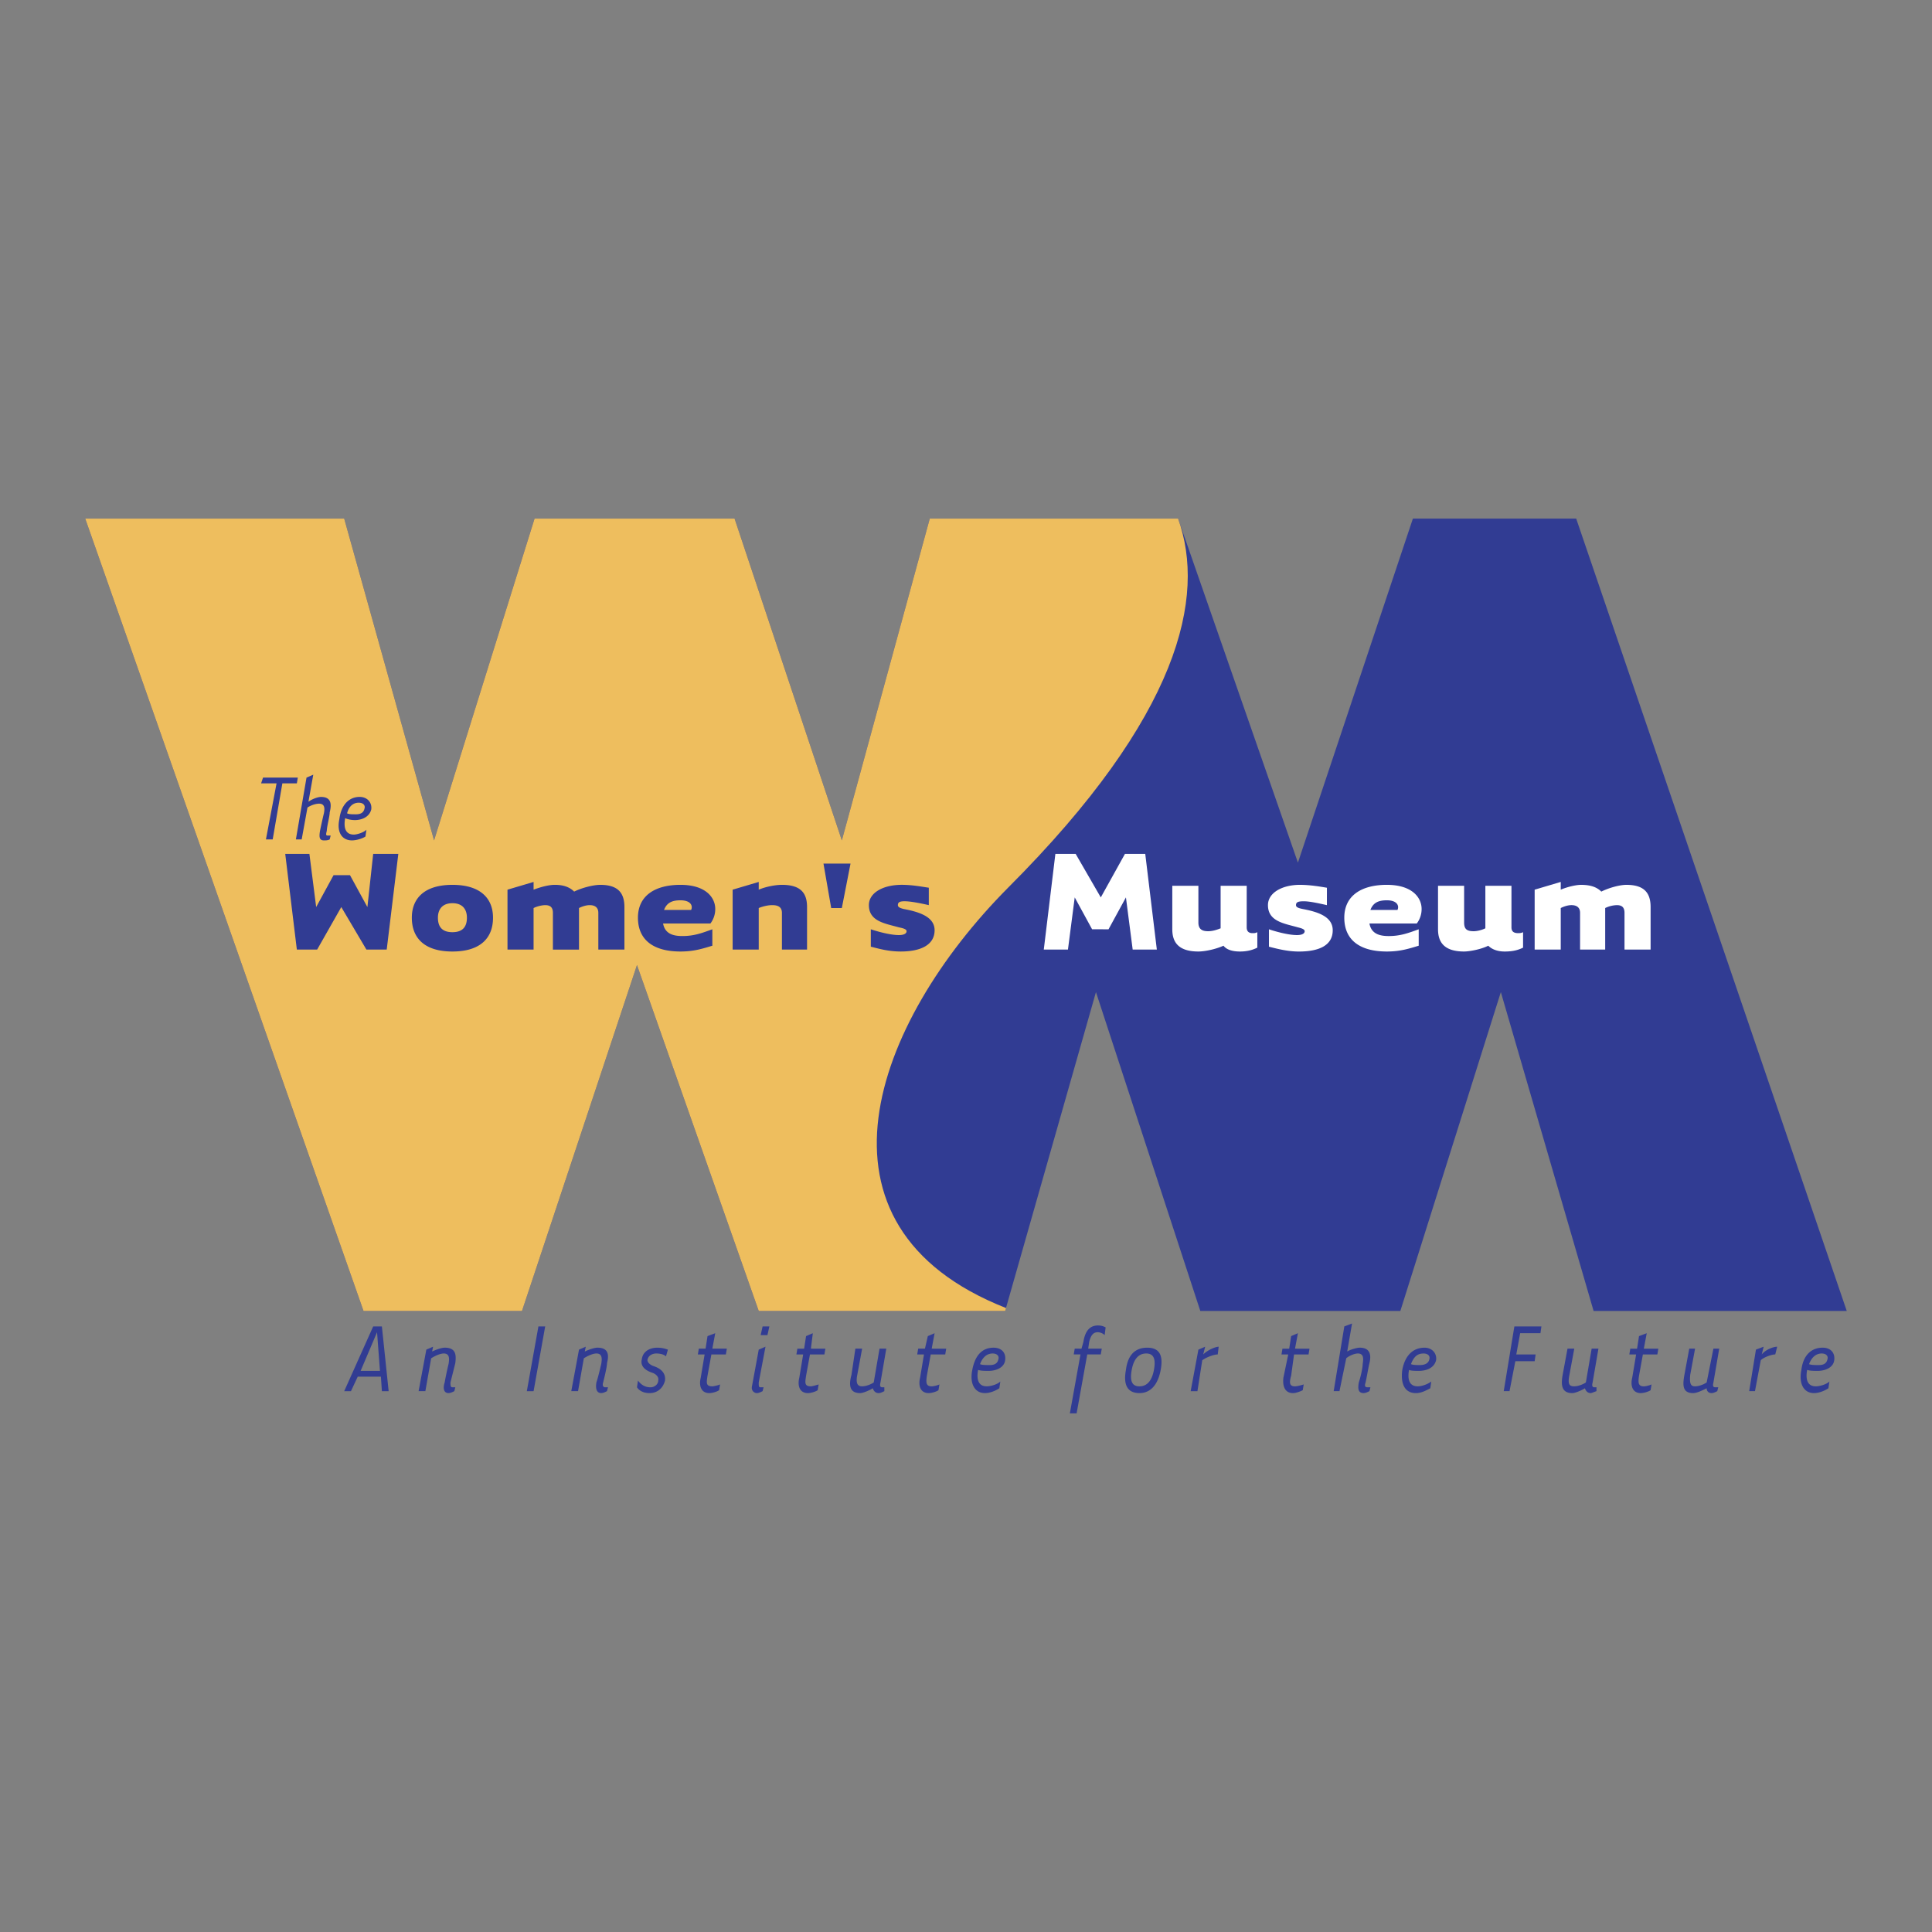<svg xmlns="http://www.w3.org/2000/svg" width="2500" height="2500" viewBox="0 0 192.756 192.756"><rect x="0" y="0" width="192.756" height="192.756" fill="#808080" stroke="none"/><g fill-rule="evenodd" clip-rule="evenodd"><path fill="#fff" fill-opacity="0" d="M0 0h192.756v192.756H0V0z"/><path fill="#313c93" d="M8.504 51.743l27.765 79.052h15.81l11.473-34.514 12.147 34.514h24.584l9.061-31.813 10.412 31.813h19.957l10.027-31.813 9.254 31.813h25.258l-26.994-79.052-16.293-.001-11.471 34.321-11.955-34.32H92.763L83.99 83.846 73.289 51.743H53.333L43.307 83.846l-8.966-32.103H8.504z"/><path d="M100.283 130.795H75.699L63.552 96.281l-11.473 34.514h-15.81L8.504 51.743h25.837l8.966 32.103 10.026-32.103h19.956L83.99 83.846l8.773-32.104h24.776c2.797 7.809.193 19.667-16.967 36.827-13.401 13.497-21.018 33.741-.193 41.937l-.096.289z" fill="#eebe5e"/><path fill="#313c93" d="M33.28 87.317l1.639-.001 1.736 3.182.578-5.303h2.507l-1.157 9.545h-2.025l-2.507-4.242-2.409 4.242h-2.025l-1.158-9.545h2.411l.675 5.303 1.735-3.181zM46.584 91.558c0 .868-.386 1.447-1.447 1.447-1.06 0-1.446-.579-1.446-1.446 0-.771.386-1.446 1.446-1.446 1.062-.002 1.447.674 1.447 1.445zm2.604.001c-.001-1.929-1.254-3.278-4.05-3.278s-4.049 1.35-4.049 3.278c0 2.024 1.253 3.374 4.049 3.374 2.796-.001 4.05-1.35 4.05-3.374zM53.236 94.739l-2.603.001v-5.977l2.603-.771v.771c.771-.29 1.542-.482 2.121-.483.964 0 1.542.29 1.928.676.771-.386 1.928-.675 2.603-.675 1.832 0 2.409.868 2.411 2.217v4.242h-2.603v-3.664c0-.579-.385-.771-.867-.771-.29 0-.676.097-1.062.29v4.146h-2.603v-3.664c0-.579-.29-.771-.771-.771-.289 0-.771.097-1.157.29v4.143zM66.251 90.787c.29-.771.868-.964 1.639-.963 1.061-.001 1.253.578 1.061.963h-2.7zm-.096 1.35h4.724a2.37 2.37 0 0 0 .482-1.446c0-1.157-.964-2.411-3.471-2.411s-4.242 1.061-4.242 3.277c0 2.218 1.543 3.375 4.242 3.375 1.35 0 2.218-.289 3.181-.578v-1.639c-1.06.385-1.831.674-2.989.674-.867.001-1.734-.192-1.927-1.252zM75.699 94.74h-2.603v-5.977l2.603-.771v.771c.675-.29 1.639-.482 2.314-.483 1.928 0 2.506.869 2.506 2.218v4.242h-2.506v-3.663c0-.58-.386-.772-.964-.772-.385-.001-.867.096-1.35.289v4.146zM82.158 86.16h2.699l-.867 4.434h-1.061l-.771-4.434zM86.882 92.714c.868.29 2.025.579 2.796.579.579 0 .771-.192.771-.386 0-.192-.29-.289-.771-.386-1.35-.385-2.989-.578-2.989-2.217 0-1.253 1.446-2.025 3.278-2.025 1.06 0 2.025.193 2.7.289v1.736c-.868-.193-1.831-.386-2.41-.386-.481 0-.675.096-.675.386 0 .192.192.288.578.386 1.542.289 3.085.771 3.085 2.121 0 1.446-1.35 2.121-3.374 2.121-1.253 0-2.217-.289-2.989-.482v-1.736z"/><path fill="#fff" d="M106.549 94.74h-2.41l1.156-9.545h2.025l2.506 4.339 2.41-4.339h2.026l1.156 9.545h-2.41l-.674-5.206-1.736 3.182-1.639-.001-1.734-3.181-.676 5.206zM119.564 94.932c-2.025 0-2.604-.964-2.604-2.217v-4.339h2.604v3.664c0 .675.385.867.963.868.387 0 .771-.097 1.254-.29v-4.242h2.604l-.002 4.146c0 .386.193.579.58.579.193 0 .289 0 .48-.096v1.542c-.578.29-1.156.386-1.734.386-.771 0-1.35-.192-1.639-.578-.867.385-1.927.577-2.506.577zM126.602 92.715c.867.289 2.023.579 2.795.578.578 0 .771-.192.771-.385s-.289-.29-.676-.386c-1.35-.386-2.986-.578-2.988-2.217.002-1.253 1.447-2.024 3.182-2.024 1.061 0 2.121.193 2.701.289l-.002 1.735c-.867-.193-1.734-.386-2.312-.385-.578 0-.771.096-.771.386 0 .192.193.289.674.386 1.543.289 2.99.771 2.99 2.121 0 1.446-1.254 2.121-3.375 2.121-1.156 0-2.217-.289-2.988-.482v-1.737h-.001zM136.725 90.787c.289-.771.867-.964 1.639-.964 1.061.001 1.252.578 1.061.964h-2.7zm-.096 1.35h4.723a2.37 2.37 0 0 0 .482-1.446c0-1.157-.965-2.411-3.471-2.411-2.508 0-4.242 1.061-4.242 3.278s1.543 3.374 4.242 3.374c1.35 0 2.217-.289 3.182-.578v-1.639c-1.061.385-1.832.674-2.99.675-.867 0-1.735-.193-1.926-1.253zM146.076 94.932c-2.025 0-2.604-.964-2.604-2.217v-4.339h2.604v3.664c0 .675.289.868.963.868.289 0 .771-.097 1.156-.29v-4.242h2.604v4.146c0 .386.193.579.676.579.096 0 .289 0 .482-.096v1.542c-.58.29-1.158.386-1.832.386-.676 0-1.254-.192-1.639-.578-.771.385-1.927.577-2.41.577zM155.717 94.74h-2.604v-5.977l2.604-.772-.002.772c.676-.289 1.543-.482 2.025-.481 1.061-.001 1.639.288 2.023.673.773-.385 1.834-.674 2.508-.674 1.832 0 2.41.868 2.41 2.217v4.242h-2.604v-3.664c0-.579-.289-.771-.771-.771a2.9 2.9 0 0 0-1.156.289v4.146h-2.506v-3.664c0-.579-.385-.771-.867-.772-.289 0-.676.097-1.061.29v4.146h.001z"/><path fill="#313c93" d="M27.207 83.75l-.675-.001 1.06-5.591H26.05l.193-.578h3.47l-.096.578h-1.446l-.964 5.592zM31.834 80.182c-.386 0-.869.193-1.157.386l-.578 3.182h-.579l1.061-6.169.674-.29-.482 2.7c.385-.29.964-.482 1.253-.481 1.061 0 1.061.77.868 1.542 0 .386-.289 1.446-.289 1.832-.097.385-.097.481.097.481h.288l-.096.385c-.193.097-.386.097-.579.097-.481 0-.482-.386-.385-.964.096-.482.289-1.35.385-1.735.098-.483.098-.966-.481-.966zM34.629 81.146c.194-.771.675-1.061 1.158-1.06.482 0 .675.289.579.579-.097.482-.482.578-.869.578-.385 0-.674 0-.868-.097zm-.191.482c.193.096.578.192.963.192.675.001 1.446-.289 1.639-1.06.096-.676-.385-1.253-1.157-1.253-.964 0-1.832.675-2.024 2.217-.289 1.35.289 2.121 1.253 2.121.482 0 1.061-.193 1.35-.386l.096-.674c-.29.29-.964.482-1.253.482-.771 0-1.06-.578-.867-1.639zM37.619 132.916l.289 3.857H35.98l1.639-3.857zm.482-.578h-.868l-2.892 6.459h.674l.675-1.445h2.314l.096 1.445h.676l-.675-6.459zM44.271 135.037c-.386 0-.965.291-1.254.482l-.578 3.277h-.675l.771-4.145.675-.289-.097.48c.386-.191.964-.385 1.253-.385 1.157 0 1.157.771 1.06 1.543l-.482 1.928c0 .289 0 .482.193.482h.289l-.096.385c-.193.096-.386.193-.579.193-.481 0-.578-.482-.385-1.061.096-.578.289-1.447.385-1.832.098-.575.098-1.058-.48-1.058zM54.393 132.338l-1.157 6.459h-.674l1.156-6.459h.675zM59.502 135.037c-.386 0-.964.289-1.253.482l-.577 3.277h-.676l.771-4.145.675-.289-.096.48c.385-.191.963-.385 1.253-.385 1.157 0 1.157.771.963 1.543 0 .385-.289 1.541-.385 1.928-.097.289 0 .482.193.482h.289l-.097.385c-.192.096-.385.193-.578.193-.482 0-.579-.482-.482-1.061.193-.578.386-1.447.482-1.832.097-.575.097-1.058-.482-1.058zM63.649 137.736c.289.387.674.676 1.252.676.386 0 .771-.289.772-.676.096-.385-.29-.674-.579-.771-.579-.191-1.253-.578-1.06-1.35.096-.771.771-1.156 1.542-1.156.481 0 .771.098 1.061.193l-.193.674c-.193-.193-.578-.289-.964-.289-.385 0-.771.193-.867.578-.097.291.288.578.578.676.578.191 1.253.578 1.157 1.445-.193.771-.771 1.254-1.542 1.254-.675 0-1.061-.289-1.254-.578l.097-.676zM70.975 135.133l-.386 2.121c-.097.676-.193 1.061.482 1.061.096 0 .579-.096.771-.191l-.096.578c-.289.193-.771.289-.964.289-.868 0-1.06-.771-.868-1.543l.386-2.314h-.675l.097-.578h.674l.193-1.252.771-.291-.29 1.543h1.446l-.097.578h-1.444v-.001zM75.699 134.652l.675-.291-.675 3.568c0 .385 0 .482.192.482h.29l-.096.385c-.193.096-.386.193-.579.193-.29 0-.578-.289-.482-.676l.675-3.661zm.193-1.447l.193-.867h.675l-.192.867h-.676zM80.809 135.133l-.386 2.121c-.096.676-.193 1.061.482 1.061.097 0 .482-.096.771-.191l-.097.578c-.288.191-.771.289-.964.289-.867 0-1.061-.771-.868-1.543l.385-2.314h-.675l.097-.576.675-.002.192-1.252.676-.289-.194 1.541 1.446.002-.097.576h-1.443v-.001zM85.822 138.99c-1.061 0-1.157-.771-.868-1.832l.386-2.604h.675l-.482 2.604c-.193.965.097 1.156.482 1.156.386 0 .868-.191 1.157-.385l.578-3.375h.675l-.578 3.375c-.097.385 0 .482.192.482h.192l.001.385c-.192.098-.385.193-.578.193-.29 0-.482-.193-.578-.482-.29.194-.965.483-1.254.483zM92.859 135.133l-.385 2.123c-.096.674-.096 1.059.482 1.059.193 0 .578-.096.772-.191l-.097.578c-.289.193-.771.289-.964.289-.868 0-1.061-.771-.868-1.543l.386-2.314h-.675l.096-.578h.675l.288-1.252.676-.289-.289 1.541 1.446.002-.096.578-1.447-.003zM97.777 136.098c.289-.771.77-1.061 1.252-1.061s.674.289.578.578c-.096.482-.482.578-.867.578-.386 0-.771 0-.963-.095zm-.193.578c.287.098.674.098 1.061.098.674 0 1.541-.291 1.639-1.061.096-.676-.289-1.254-1.158-1.254-1.061 0-1.83.674-2.121 2.217-.288 1.447.291 2.314 1.254 2.314.578 0 1.156-.289 1.445-.482l.098-.674c-.289.289-.965.482-1.35.48-.772.002-1.061-.578-.868-1.638zM107.127 135.133l.098-.578.674.002.193-.676c.191-1.254.771-1.639 1.445-1.639.387 0 .578.096.771.191l-.096.771a1.051 1.051 0 0 0-.676-.289c-.385 0-.676.193-.867.965l-.098.676 1.352-.002-.098.578h-1.35l-1.061 5.881h-.674l1.059-5.881h-.672v.001zM114.357 135.037c.771 0 .965.58.771 1.639-.193 1.061-.676 1.639-1.445 1.639-.771 0-.965-.576-.771-1.639.193-1.061.674-1.639 1.445-1.639zm1.446 1.639c.291-1.543-.191-2.217-1.348-2.217-1.158 0-1.93.674-2.121 2.217-.289 1.543.191 2.314 1.35 2.314 1.06 0 1.832-.771 2.119-2.314zM120.24 134.363l-.195.77c.482-.48 1.254-.771 1.543-.77l-.096.77c-.385 0-1.156.291-1.543.58l-.48 3.084h-.676l.771-4.145.676-.289zM129.107 135.133l-.289 2.121c-.193.676-.193 1.061.387 1.061.191 0 .578-.096.867-.191l-.098.578c-.385.193-.77.289-.963.289-.867 0-1.061-.771-.965-1.543l.482-2.314-.674.002.096-.578h.674l.193-1.254.676-.291-.289 1.543 1.445.002-.096.578-1.446-.003zM135.471 135.037c-.385 0-.965.289-1.156.482l-.676 3.277h-.578l1.061-6.459.771-.289-.482 2.795c.289-.191.965-.385 1.254-.385 1.061 0 1.156.771.963 1.543-.096.385-.289 1.541-.385 1.928-.096.289-.096.482.191.482h.291l-.096.385c-.193.096-.387.193-.58.193-.578 0-.578-.482-.482-1.061.193-.578.387-1.447.387-1.832.095-.576.095-1.059-.483-1.059zM140.773 136.098c.289-.771.674-1.061 1.252-1.059.482-.002.676.287.58.576-.096.482-.58.578-.965.578-.288 0-.675 0-.867-.095zm-.193.578c.193.098.676.098.965.098.771 0 1.541-.289 1.734-1.062.096-.674-.387-1.252-1.156-1.252-1.061 0-1.928.674-2.217 2.217-.193 1.447.289 2.314 1.35 2.314.578 0 1.061-.289 1.445-.482l.096-.674c-.385.289-.963.48-1.35.48-.771-.001-1.058-.579-.867-1.639zM150.605 138.797h-.578l1.061-6.459h2.699l-.096.674h-2.023l-.387 2.121 1.928.002-.096.674h-1.927l-.581 2.988zM156.873 138.99c-1.061 0-1.156-.771-.965-1.832l.482-2.604h.676l-.482 2.604c-.193.965 0 1.158.48 1.156.387 0 .869-.193 1.158-.385l.578-3.375.676.002-.58 3.373c-.096.385 0 .482.193.482h.193v.385c-.289.096-.482.193-.58.193-.289 0-.48-.193-.576-.482-.29.194-.964.483-1.253.483zM163.91 135.133l-.385 2.123c-.098.674-.098 1.061.48 1.061.193-.002.58-.098.771-.193l-.096.578c-.289.191-.771.289-.965.289-.867 0-1.061-.771-.867-1.543l.387-2.312-.676-.002.096-.578.676.002.193-1.254.771-.289-.291 1.543h1.447l-.096.576h-1.445v-.001zM168.924 138.99c-1.061 0-1.061-.771-.869-1.832l.482-2.604.58.002-.482 2.602c-.098.965.096 1.156.482 1.156.385 0 .867-.191 1.156-.385l.674-3.375h.58l-.578 3.375c-.098.385-.002.482.191.482h.289l-.096.385c-.193.098-.387.193-.578.193-.289 0-.482-.193-.482-.482-.386.194-.962.483-1.349.483zM175.961 134.361l-.193.771c.387-.48 1.158-.771 1.543-.77l-.193.77c-.385 0-1.156.291-1.445.578l-.578 3.086h-.578l.674-4.145.77-.29zM180.492 136.098c.289-.771.771-1.061 1.254-1.061s.676.289.578.578c-.096.482-.482.578-.869.578-.385 0-.769 0-.963-.095zm-.193.578c.291.098.676.098 1.061.098.676 0 1.543-.291 1.641-1.061.094-.676-.291-1.254-1.158-1.254-1.061 0-1.928.674-2.119 2.217-.289 1.447.287 2.314 1.252 2.314.578 0 1.156-.289 1.445-.482l.098-.674c-.291.289-.965.48-1.35.482-.773-.002-1.062-.58-.87-1.64z"/></g></svg>
